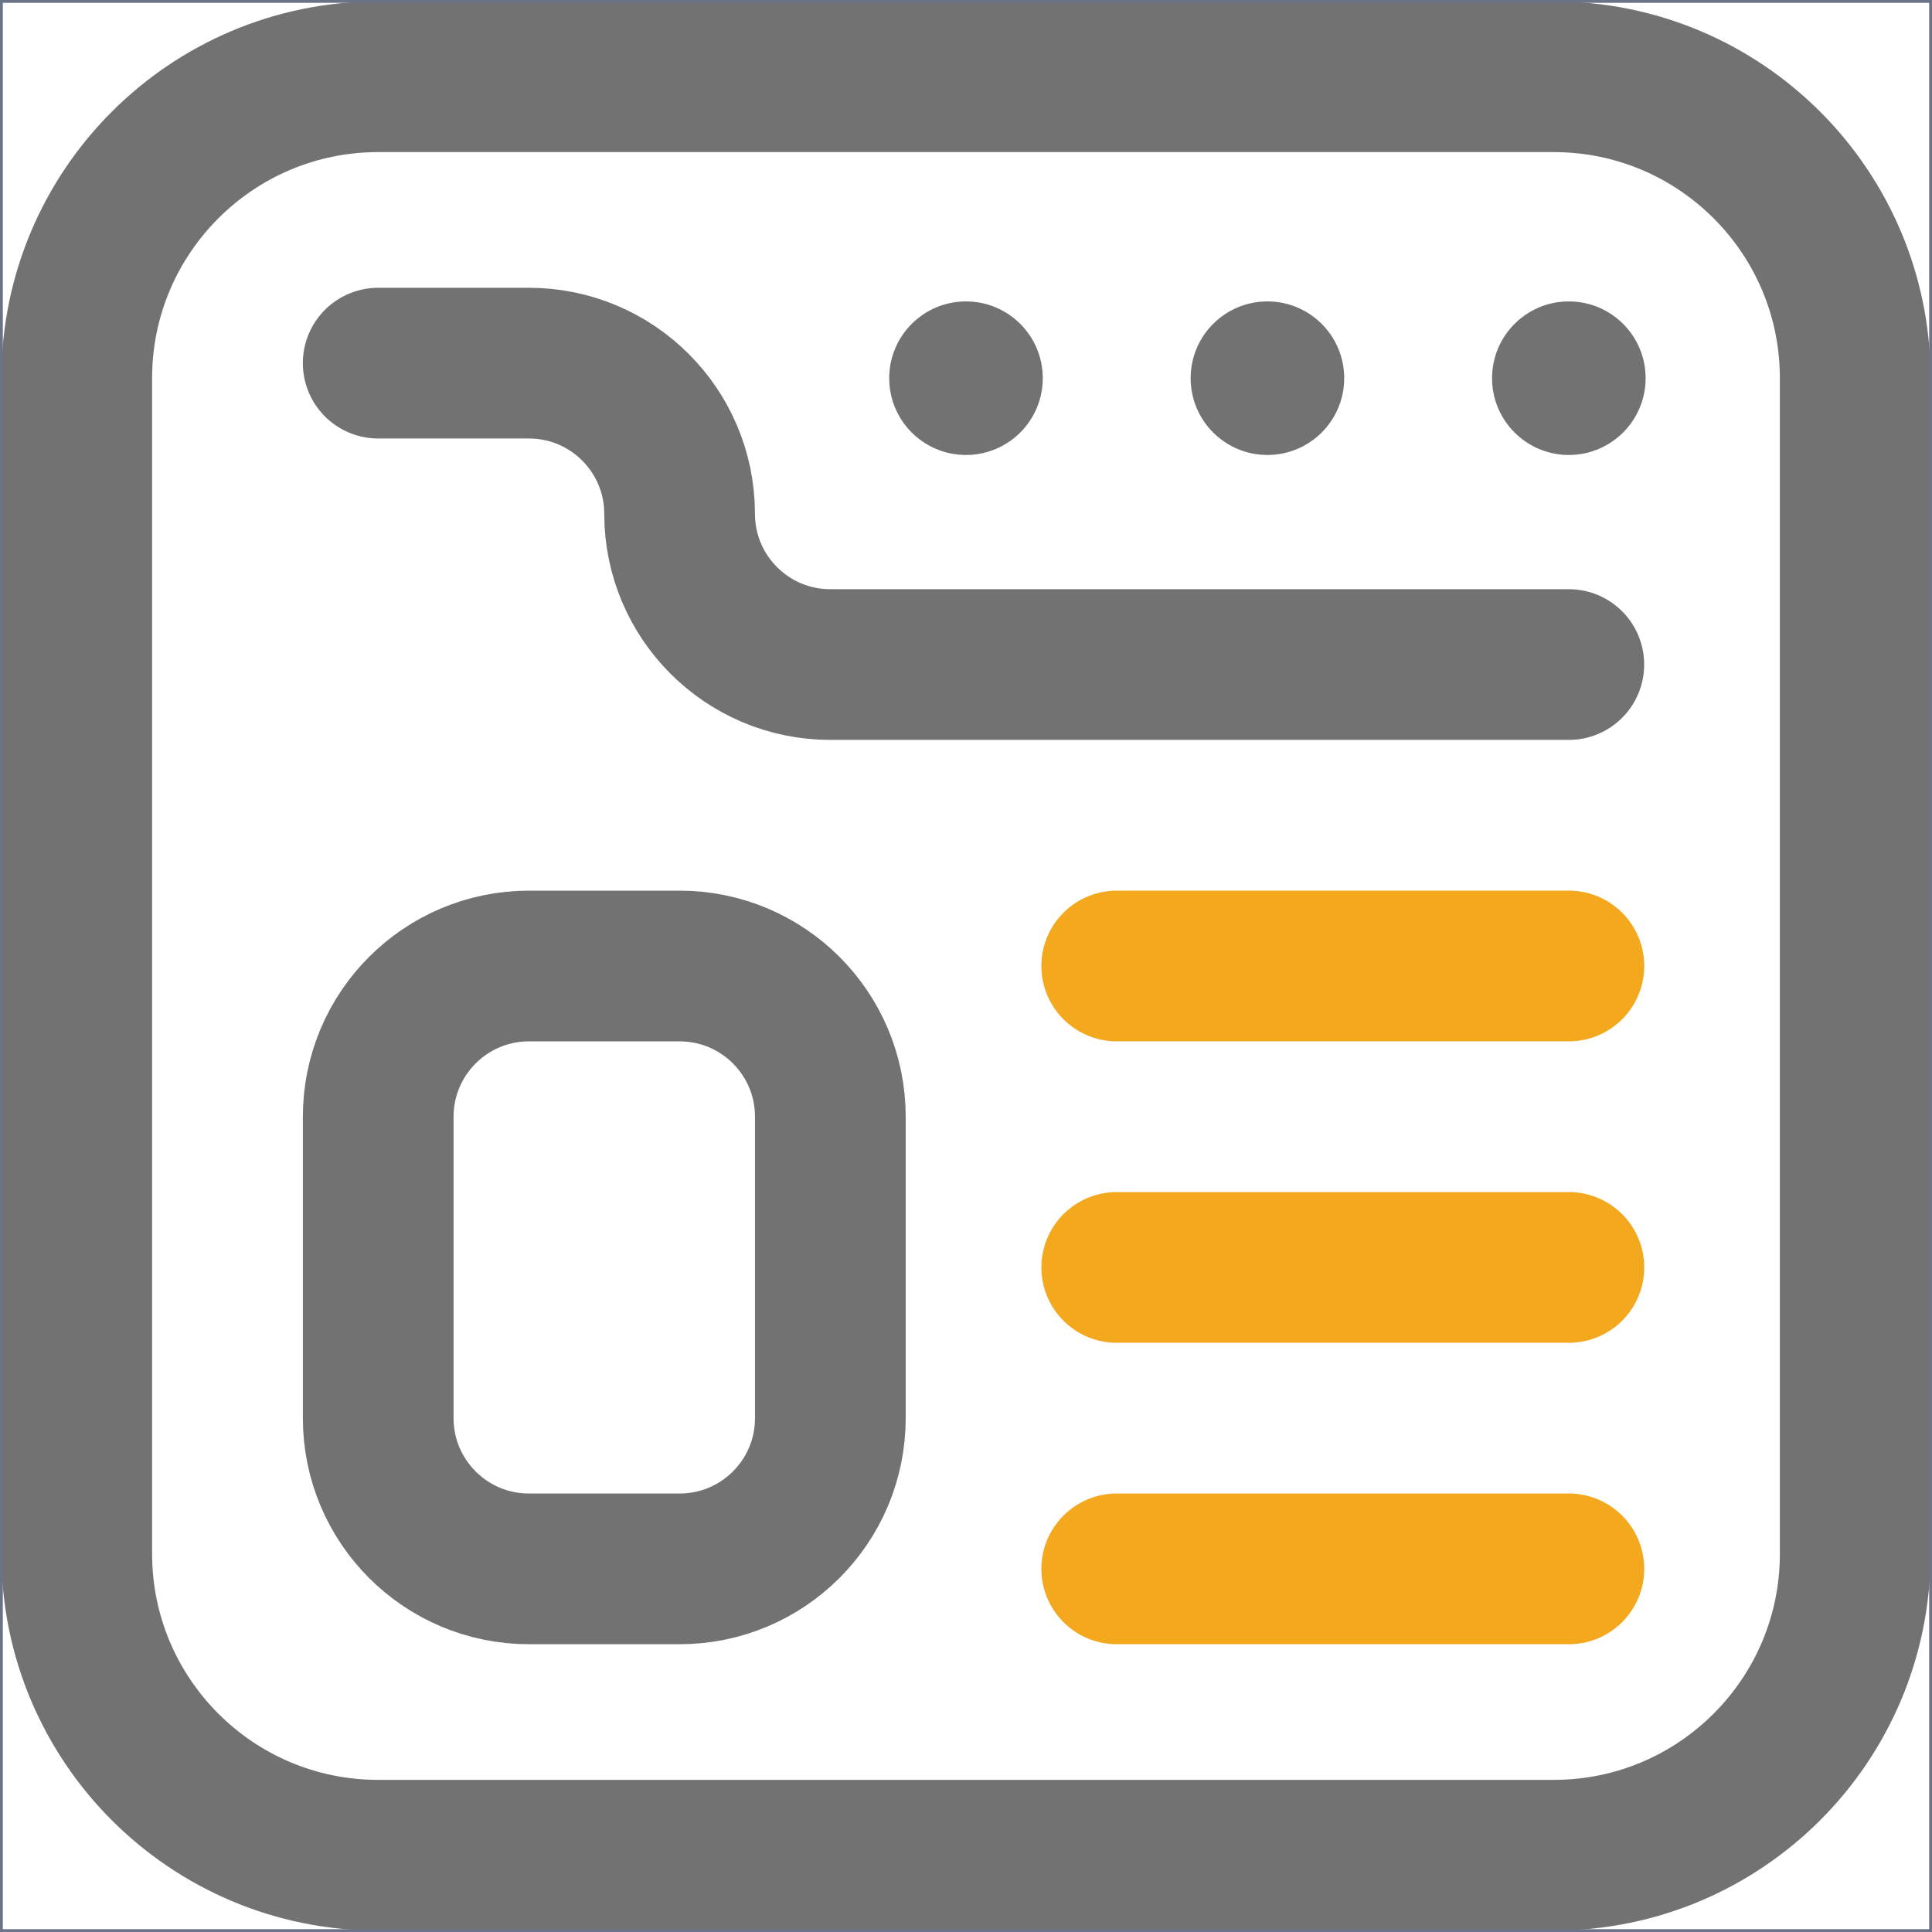 <?xml version="1.0" encoding="UTF-8"?>
<svg id="svg531" xmlns="http://www.w3.org/2000/svg" version="1.1" xmlns:xlink="http://www.w3.org/1999/xlink" viewBox="0 0 683.67 683.67">
  <!-- Generator: Adobe Illustrator 29.5.1, SVG Export Plug-In . SVG Version: 2.1.0 Build 141)  -->
  <defs>
    <style>
      .st0 {
        stroke: #f3a81e;
      }

      .st0, .st1, .st2, .st3 {
        fill: none;
      }

      .st0, .st3 {
        stroke-linecap: round;
        stroke-linejoin: round;
        stroke-width: 53.33px;
      }

      .st2 {
        stroke: #6b7486;
      }

      .st2, .st4 {
        stroke-miterlimit: 10;
      }

      .st4 {
        fill: #727272;
      }

      .st4, .st3 {
        stroke: #727272;
      }

      .st5 {
        clip-path: url(#clippath);
      }
    </style>
    <clipPath id="clippath">
      <rect class="st1" x=".5" y=".5" width="682.67" height="682.67"/>
    </clipPath>
  </defs>
  <g class="st5">
    <g>
      <g id="g547">
        <path id="path549" class="st3" d="M549.83,656.5H133.83c-58.91,0-106.67-47.76-106.67-106.67V133.83c0-58.91,47.76-106.67,106.67-106.67h416c58.91,0,106.67,47.76,106.67,106.67v416c0,58.91-47.76,106.67-106.67,106.67Z"/>
      </g>
      <g id="g551">
        <path id="path553" class="st4" d="M368.5,133.83c0-14.73-11.94-26.67-26.67-26.67s-26.67,11.94-26.67,26.67,11.94,26.67,26.67,26.67,26.67-11.94,26.67-26.67"/>
      </g>
      <g id="g555">
        <path id="path557" class="st4" d="M475.17,133.83c0-14.73-11.94-26.67-26.67-26.67s-26.67,11.94-26.67,26.67,11.94,26.67,26.67,26.67,26.67-11.94,26.67-26.67"/>
      </g>
      <g id="g559">
        <path id="path561" class="st4" d="M581.83,133.83c0-14.73-11.94-26.67-26.67-26.67s-26.67,11.94-26.67,26.67,11.94,26.67,26.67,26.67,26.67-11.94,26.67-26.67"/>
      </g>
      <g id="g563">
        <path id="path565" class="st3" d="M133.83,128.5h53.33c29.46,0,53.33,23.88,53.33,53.33s23.88,53.33,53.33,53.33h261.33"/>
      </g>
      <g id="g567">
        <path id="path569" class="st3" d="M240.5,555.17h-53.33c-29.46,0-53.33-23.88-53.33-53.33v-106.67c0-29.45,23.88-53.33,53.33-53.33h53.33c29.46,0,53.33,23.88,53.33,53.33v106.67c0,29.45-23.88,53.33-53.33,53.33h0Z"/>
      </g>
      <g id="g571">
        <path id="path573" class="st0" d="M395.17,341.83h160"/>
      </g>
      <g id="g575">
        <path id="path577" class="st0" d="M395.17,448.5h160"/>
      </g>
      <g id="g579">
        <path id="path581" class="st0" d="M395.17,555.17h160"/>
      </g>
    </g>
  </g>
  <rect class="st2" x=".5" y=".5" width="682.67" height="682.67"/>
</svg>